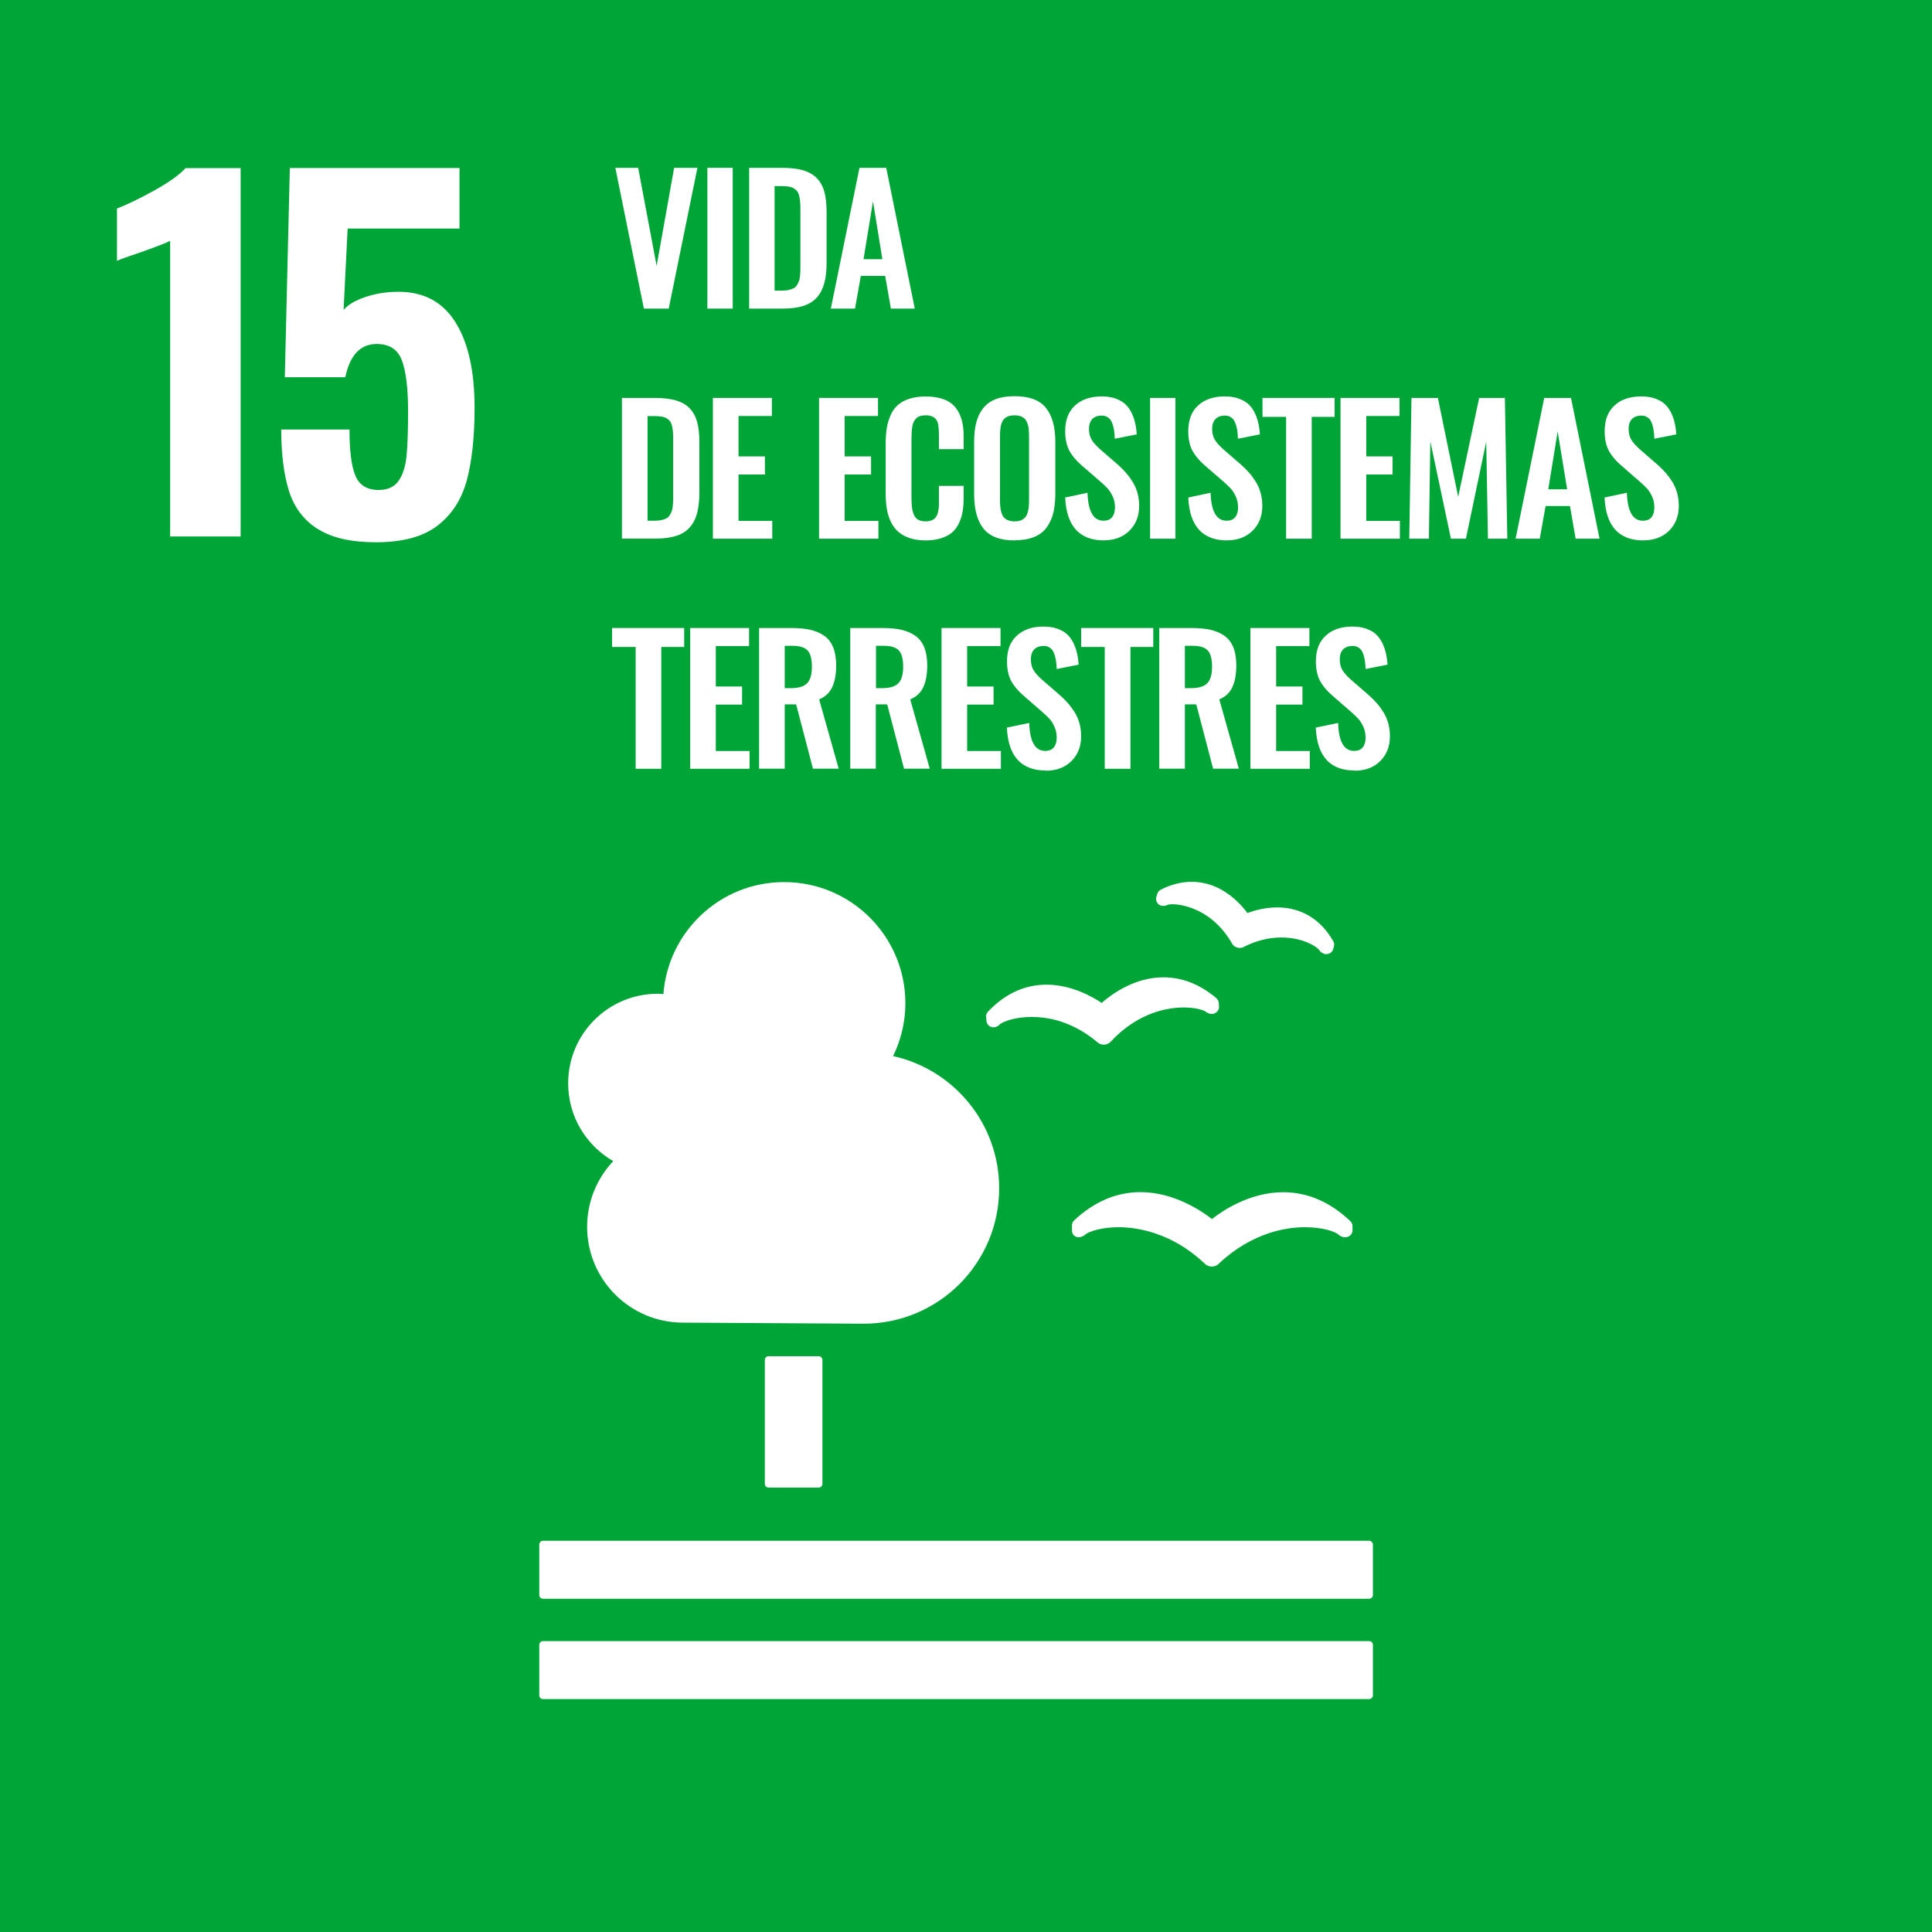 <?xml version="1.0" encoding="UTF-8"?> <svg xmlns="http://www.w3.org/2000/svg" id="Capa_1" viewBox="0 0 199.84 199.84"><defs><style> .cls-1 { fill: #fff; } .cls-2 { fill: #00a538; } </style></defs><rect class="cls-2" width="199.84" height="199.84"></rect><path class="cls-1" d="M17.6,24.91c-.34.19-1.35.58-3.01,1.17-1.32.44-2.15.74-2.49.9v-5.41c1.06-.41,2.36-1.04,3.88-1.88,1.52-.85,2.59-1.62,3.22-2.3h5.69v38.1h-7.29v-30.58Z"></path><path class="cls-1" d="M32.85,54.71c-1.44-.92-2.43-2.23-2.96-3.93-.53-1.69-.8-3.81-.8-6.35h7.06c0,2.2.2,3.79.61,4.77.41.99,1.21,1.48,2.4,1.48.94,0,1.63-.31,2.07-.94.44-.63.71-1.48.82-2.56.11-1.08.16-2.64.16-4.68,0-2.32-.21-4.05-.63-5.2-.42-1.15-1.3-1.72-2.61-1.72-1.69,0-2.78,1.15-3.25,3.44h-6.26l.52-21.64h17.55v6.26h-11.57l-.42,8.42c.44-.53,1.19-.98,2.26-1.34,1.06-.36,2.21-.54,3.43-.54,2.6,0,4.56,1.05,5.88,3.15,1.32,2.1,1.98,5.05,1.98,8.84,0,3.01-.27,5.51-.8,7.5-.54,1.99-1.55,3.56-3.04,4.7-1.49,1.15-3.61,1.72-6.37,1.72-2.57,0-4.58-.46-6.02-1.39"></path><polygon class="cls-1" points="66.6 31.92 63.65 17.36 66.01 17.36 67.92 27.5 69.73 17.36 72.14 17.36 69.17 31.92 66.6 31.92"></polygon><rect class="cls-1" x="73.17" y="17.36" width="2.62" height="14.56"></rect><path class="cls-1" d="M77.49,31.92v-14.56h3.39c.88,0,1.61.09,2.21.26.59.18,1.06.45,1.42.83.36.38.61.85.76,1.4.15.55.23,1.24.23,2.04v5.25c0,.83-.07,1.54-.23,2.12-.15.58-.4,1.07-.75,1.48-.35.4-.81.7-1.39.89-.58.19-1.29.29-2.13.29h-3.5ZM80.14,30.06h.76c.26,0,.5-.02.69-.07s.36-.1.5-.17c.14-.07.25-.17.34-.32.09-.15.16-.28.21-.41.05-.12.08-.31.11-.56.02-.25.04-.46.04-.63,0-.18,0-.44,0-.78v-5.32c0-.34,0-.62-.02-.83-.01-.21-.04-.43-.09-.64-.04-.21-.11-.38-.19-.5-.08-.12-.2-.23-.34-.32-.14-.1-.32-.16-.53-.2-.21-.04-.47-.06-.77-.06h-.73v10.8Z"></path><path class="cls-1" d="M85.94,31.92l2.96-14.56h2.77l2.95,14.56h-2.47l-.59-3.38h-2.52l-.6,3.38h-2.5ZM89.32,26.81h1.95l-.97-5.98-.98,5.98Z"></path><path class="cls-1" d="M64.33,55.72v-14.56h3.39c.88,0,1.61.09,2.21.26.59.18,1.06.45,1.42.83s.61.85.76,1.4.23,1.23.23,2.04v5.25c0,.83-.08,1.54-.23,2.12-.15.58-.4,1.07-.75,1.47-.35.41-.81.7-1.39.89-.58.19-1.29.29-2.14.29h-3.5ZM66.98,53.86h.75c.26,0,.5-.02.7-.07.2-.05.36-.1.5-.17.13-.07.25-.17.34-.32.09-.15.16-.28.21-.41s.08-.31.11-.56c.02-.25.04-.46.04-.64,0-.17,0-.44,0-.78v-5.32c0-.34,0-.63-.02-.83-.01-.21-.04-.43-.08-.64-.05-.21-.11-.38-.19-.5-.08-.12-.2-.23-.34-.32-.14-.1-.32-.16-.53-.2-.21-.04-.47-.06-.76-.06h-.73v10.8Z"></path><polygon class="cls-1" points="73.74 55.72 73.74 41.16 79.84 41.16 79.84 43.03 76.39 43.03 76.39 47.21 79.12 47.21 79.12 49.08 76.39 49.08 76.39 53.88 79.88 53.88 79.88 55.72 73.74 55.72"></polygon><polygon class="cls-1" points="84.72 55.72 84.72 41.16 90.82 41.16 90.82 43.03 87.37 43.03 87.37 47.21 90.1 47.21 90.1 49.08 87.37 49.08 87.37 53.88 90.86 53.88 90.86 55.72 84.72 55.72"></polygon><path class="cls-1" d="M95.76,55.9c-.63,0-1.18-.08-1.66-.24s-.88-.38-1.19-.66c-.32-.28-.57-.63-.77-1.04-.2-.42-.34-.86-.41-1.34-.08-.48-.12-1.01-.12-1.61v-5.07c0-.63.04-1.2.12-1.68.08-.49.22-.94.41-1.36.19-.42.45-.76.76-1.03.31-.27.71-.48,1.18-.63.48-.15,1.03-.23,1.67-.23.73,0,1.35.1,1.86.29.52.19.92.48,1.22.85.3.37.52.81.65,1.31.14.5.2,1.08.2,1.75v1.25h-2.56v-1.24c0-.73-.04-1.22-.11-1.47-.15-.49-.52-.75-1.12-.79h-.14c-.22,0-.42.03-.59.08-.17.05-.3.14-.41.25-.1.11-.19.24-.25.36-.06.13-.11.3-.14.5-.03.21-.05.4-.06.58,0,.17-.02.4-.02.66v6.17c0,.86.11,1.46.32,1.83.21.36.59.54,1.15.54.19,0,.35-.02.5-.07.14-.04.26-.1.36-.17.1-.07.18-.16.25-.29.07-.12.12-.24.15-.35.03-.11.06-.26.08-.45.02-.19.03-.36.03-.49,0-.13,0-.32,0-.55v-1.3h2.56v1.2c0,.54-.04,1.03-.11,1.46-.07.43-.21.84-.39,1.22-.18.38-.42.7-.72.95-.29.25-.67.45-1.13.59-.46.14-.99.22-1.59.22"></path><path class="cls-1" d="M104.95,55.9c-1.5,0-2.57-.41-3.22-1.22-.65-.81-.97-2.01-.97-3.58v-5.38c0-.77.07-1.44.22-2.01s.38-1.06.71-1.48c.33-.42.76-.73,1.3-.94.54-.21,1.2-.31,1.97-.31,1.49,0,2.57.4,3.22,1.2.65.8.98,1.98.98,3.53v5.38c0,.76-.08,1.43-.22,2.01-.15.58-.39,1.08-.71,1.5-.32.43-.76.75-1.3.96-.55.22-1.2.32-1.96.32M104.29,53.82c.18.07.41.11.66.11s.48-.04.66-.11c.18-.08.32-.18.43-.3.11-.12.19-.28.25-.48.06-.2.1-.4.12-.6.02-.2.03-.44.03-.71v-6.61c0-.35-.02-.64-.05-.88-.04-.23-.11-.46-.21-.66-.1-.21-.26-.36-.46-.46-.2-.1-.46-.16-.78-.16s-.58.05-.79.16c-.21.1-.36.26-.46.46s-.17.43-.2.66c-.04.24-.05.53-.05.88v6.61c0,.28,0,.51.03.71.02.2.06.4.12.6.06.2.15.36.25.48.11.12.25.22.43.3"></path><path class="cls-1" d="M114.22,55.9c-2.56,0-3.91-1.48-4.04-4.44l2.31-.49c.06,1.93.61,2.89,1.65,2.89.41,0,.7-.12.9-.37.19-.25.29-.58.29-.99s-.07-.78-.22-1.11c-.15-.34-.32-.61-.51-.83-.19-.21-.47-.48-.83-.79l-1.92-1.66c-.56-.49-.98-1-1.26-1.53-.27-.53-.41-1.19-.41-1.99,0-1.13.33-2.01,1-2.63.66-.63,1.58-.94,2.73-.96.53,0,1.01.06,1.41.2.41.14.75.32,1.01.55.27.23.49.52.67.86.18.35.31.71.4,1.08.09.37.15.79.18,1.24l-2.27.45c-.01-.29-.03-.55-.06-.76-.03-.22-.07-.43-.14-.66-.07-.22-.15-.4-.25-.54-.1-.14-.24-.25-.41-.33-.17-.08-.37-.11-.6-.1-.39.02-.69.15-.9.39-.21.24-.31.56-.31.95,0,.47.09.85.28,1.16.18.3.47.62.86.97l1.9,1.65c.32.29.59.56.82.83.23.27.46.58.67.92.21.35.38.73.49,1.14.11.42.17.86.17,1.32,0,1.06-.34,1.92-1.01,2.58-.67.66-1.55.99-2.64.99"></path><rect class="cls-1" x="118.96" y="41.16" width="2.62" height="14.56"></rect><path class="cls-1" d="M126.95,55.9c-2.56,0-3.91-1.48-4.04-4.44l2.31-.49c.06,1.93.61,2.89,1.65,2.89.41,0,.7-.12.9-.37.2-.25.29-.58.29-.99s-.07-.78-.22-1.11c-.15-.34-.32-.61-.51-.83-.19-.21-.47-.48-.83-.79l-1.92-1.66c-.56-.49-.98-1-1.26-1.53s-.41-1.19-.41-1.99c0-1.13.33-2.01,1-2.63.66-.63,1.58-.94,2.73-.96.53,0,1.01.06,1.41.2.41.14.75.32,1.02.55.26.23.49.52.67.86.18.35.31.71.4,1.08.09.37.15.79.18,1.24l-2.27.45c-.01-.29-.03-.55-.06-.76-.03-.22-.07-.43-.14-.66-.07-.22-.15-.4-.25-.54-.1-.14-.24-.25-.41-.33-.17-.08-.37-.11-.6-.1-.39.02-.69.15-.9.39-.21.24-.31.56-.31.95,0,.47.09.85.28,1.16.18.3.47.62.86.97l1.9,1.65c.32.29.59.56.82.83.24.27.46.58.67.92.21.35.38.73.49,1.14.11.42.17.86.17,1.32,0,1.06-.34,1.92-1.01,2.58-.67.66-1.55.99-2.64.99"></path><polygon class="cls-1" points="133.03 55.72 133.03 43.12 130.59 43.12 130.59 41.16 138.05 41.16 138.05 43.12 135.68 43.12 135.68 55.72 133.03 55.72"></polygon><polygon class="cls-1" points="138.66 55.72 138.66 41.16 144.76 41.16 144.76 43.03 141.32 43.03 141.32 47.21 144.04 47.21 144.04 49.08 141.32 49.08 141.32 53.88 144.8 53.88 144.8 55.72 138.66 55.72"></polygon><polygon class="cls-1" points="145.77 55.72 146 41.16 148.73 41.16 150.83 51.39 153 41.16 155.66 41.16 155.91 55.72 153.91 55.72 153.73 45.69 151.63 55.72 150.08 55.72 147.95 45.66 147.8 55.72 145.77 55.72"></polygon><path class="cls-1" d="M156.77,55.72l2.96-14.56h2.77l2.95,14.56h-2.47l-.59-3.38h-2.52l-.6,3.38h-2.5ZM160.15,50.61h1.95l-.98-5.98-.97,5.98Z"></path><path class="cls-1" d="M170.01,55.9c-2.56,0-3.91-1.48-4.04-4.44l2.31-.49c.06,1.93.61,2.89,1.65,2.89.41,0,.71-.12.9-.37.2-.25.29-.58.29-.99s-.07-.78-.22-1.11c-.15-.34-.32-.61-.51-.83-.19-.21-.47-.48-.83-.79l-1.91-1.66c-.56-.49-.98-1-1.26-1.53-.27-.53-.41-1.19-.41-1.99,0-1.13.33-2.01,1-2.63.66-.63,1.58-.94,2.74-.96.53,0,1,.06,1.41.2.41.14.75.32,1.01.55.27.23.49.52.67.86.18.35.31.71.4,1.08.09.37.15.79.18,1.24l-2.27.45c-.01-.29-.03-.55-.06-.76-.02-.22-.07-.43-.13-.66-.07-.22-.15-.4-.25-.54-.1-.14-.24-.25-.41-.33s-.37-.11-.6-.1c-.39.02-.69.15-.9.39-.21.24-.31.56-.31.95,0,.47.09.85.28,1.16.18.3.47.62.86.97l1.9,1.65c.32.29.59.56.82.83.23.27.46.58.67.92.21.35.38.73.49,1.14.11.42.17.86.17,1.32,0,1.06-.34,1.92-1.01,2.58-.67.66-1.55.99-2.64.99"></path><polygon class="cls-1" points="65.75 79.52 65.75 66.92 63.31 66.92 63.31 64.96 70.77 64.96 70.77 66.92 68.4 66.92 68.4 79.52 65.75 79.52"></polygon><polygon class="cls-1" points="71.39 79.52 71.39 64.96 77.48 64.96 77.48 66.83 74.04 66.83 74.04 71.01 76.76 71.01 76.76 72.88 74.04 72.88 74.04 77.68 77.53 77.68 77.53 79.52 71.39 79.52"></polygon><path class="cls-1" d="M78.52,79.52v-14.56h3.34c.77,0,1.43.06,1.98.19.55.13,1.03.34,1.44.63.41.29.71.7.91,1.2.2.51.3,1.13.3,1.86,0,.91-.14,1.66-.41,2.24-.27.58-.72,1-1.35,1.26l2.02,7.17h-2.66l-1.74-6.65h-1.18v6.65h-2.65ZM81.17,71.18h.64c.79,0,1.34-.17,1.67-.5s.5-.9.5-1.71-.14-1.34-.43-1.67-.81-.5-1.58-.5h-.8v4.39Z"></path><path class="cls-1" d="M87.95,79.52v-14.56h3.34c.77,0,1.43.06,1.97.19.55.13,1.03.34,1.44.63.41.29.71.7.91,1.2.2.51.3,1.13.3,1.86,0,.91-.14,1.66-.41,2.24-.27.58-.72,1-1.35,1.26l2.02,7.17h-2.66l-1.74-6.65h-1.18v6.65h-2.65ZM90.61,71.18h.64c.79,0,1.34-.17,1.67-.5.33-.33.5-.9.5-1.71s-.14-1.34-.43-1.67c-.29-.34-.81-.5-1.58-.5h-.8v4.39Z"></path><polygon class="cls-1" points="97.39 79.52 97.39 64.96 103.49 64.96 103.49 66.83 100.04 66.83 100.04 71.01 102.77 71.01 102.77 72.88 100.04 72.88 100.04 77.68 103.53 77.68 103.53 79.52 97.39 79.52"></polygon><path class="cls-1" d="M108.19,79.7c-2.56,0-3.91-1.48-4.04-4.44l2.31-.48c.06,1.93.61,2.89,1.65,2.89.41,0,.7-.12.9-.37.2-.25.29-.58.29-.99s-.07-.78-.22-1.11c-.14-.34-.32-.61-.51-.83-.19-.21-.47-.48-.83-.79l-1.91-1.66c-.56-.49-.98-1-1.26-1.53-.27-.53-.41-1.19-.41-1.99,0-1.13.33-2.01,1-2.63.66-.63,1.58-.95,2.73-.96.53,0,1.01.06,1.42.2s.75.32,1.01.55c.27.23.49.52.67.87.18.35.31.71.4,1.08s.15.79.18,1.24l-2.27.45c-.01-.29-.03-.55-.06-.76-.03-.22-.07-.44-.14-.66-.07-.22-.15-.4-.25-.54-.1-.14-.24-.25-.41-.33-.17-.08-.37-.11-.6-.09-.39.02-.69.15-.9.39s-.31.56-.31.95c0,.47.09.86.28,1.16.18.3.47.63.86.97l1.9,1.65c.32.29.59.56.83.83.23.27.46.58.67.92.21.35.38.73.49,1.14.11.42.17.86.17,1.32,0,1.06-.34,1.92-1.01,2.58-.67.66-1.55.99-2.64.99"></path><polygon class="cls-1" points="114.27 79.52 114.27 66.92 111.83 66.92 111.83 64.96 119.29 64.96 119.29 66.92 116.93 66.92 116.93 79.52 114.27 79.52"></polygon><path class="cls-1" d="M119.91,79.52v-14.56h3.34c.77,0,1.43.06,1.98.19.55.13,1.03.34,1.44.63.41.29.71.7.91,1.2.2.51.3,1.13.3,1.86,0,.91-.14,1.66-.41,2.24-.27.58-.72,1-1.35,1.26l2.02,7.17h-2.66l-1.74-6.65h-1.18v6.65h-2.65ZM122.56,71.18h.64c.79,0,1.34-.17,1.67-.5.33-.33.5-.9.5-1.71s-.14-1.34-.43-1.67c-.29-.34-.81-.5-1.58-.5h-.8v4.39Z"></path><polygon class="cls-1" points="129.34 79.52 129.34 64.96 135.44 64.96 135.44 66.83 132 66.83 132 71.01 134.72 71.01 134.72 72.88 132 72.88 132 77.68 135.48 77.68 135.48 79.52 129.34 79.52"></polygon><path class="cls-1" d="M140.14,79.7c-2.57,0-3.91-1.48-4.04-4.44l2.31-.48c.06,1.93.61,2.89,1.65,2.89.41,0,.7-.12.9-.37.2-.25.29-.58.29-.99s-.07-.78-.22-1.11c-.15-.34-.32-.61-.51-.83-.19-.21-.47-.48-.83-.79l-1.91-1.66c-.56-.49-.98-1-1.26-1.53-.27-.53-.41-1.19-.41-1.99,0-1.13.33-2.01,1-2.63.66-.63,1.58-.95,2.73-.96.54,0,1.01.06,1.42.2.41.14.75.32,1.01.55.27.23.49.52.67.87.18.35.31.71.4,1.08s.15.79.18,1.24l-2.27.45c-.01-.29-.03-.55-.06-.76-.03-.22-.07-.44-.14-.66-.06-.22-.15-.4-.25-.54-.1-.14-.24-.25-.41-.33-.17-.08-.37-.11-.6-.09-.39.02-.69.15-.9.39-.21.24-.31.56-.31.95,0,.47.09.86.28,1.16s.47.63.86.97l1.9,1.65c.32.29.59.56.82.83.24.27.46.58.67.92.21.35.38.73.49,1.14.11.42.17.86.17,1.32,0,1.06-.34,1.92-1.01,2.58-.67.66-1.55.99-2.64.99"></path><path class="cls-1" d="M84.68,140.28c.21,0,.39.17.39.39v12.81c0,.22-.17.39-.39.39h-5.18c-.22,0-.39-.17-.39-.39v-12.81c0-.21.17-.39.39-.39h5.18Z"></path><path class="cls-1" d="M141.62,159.37H56.17c-.21,0-.39.18-.39.4v5.22c0,.21.18.38.39.38h85.45c.21,0,.39-.17.39-.38v-5.22c0-.22-.18-.4-.39-.4"></path><path class="cls-1" d="M141.62,169.75H56.17c-.21,0-.39.17-.39.38v5.24c0,.21.18.38.39.38h85.45c.21,0,.39-.18.39-.38v-5.24c0-.21-.18-.38-.39-.38"></path><path class="cls-1" d="M125.36,126.09c-1.07-.83-3.92-2.78-7.39-2.78-2.48,0-4.79.98-6.86,2.92-.15.14-.23.33-.23.54v.47c0,.23.08.45.24.58.19.14.38.19.6.14.05,0,.11-.02.16-.04.16-.05.31-.15.43-.27.45-.3,1.67-.71,3.42-.71s5.37.48,8.8,3.69l.08.07c.19.2.46.31.74.31.27,0,.55-.11.72-.3l.07-.07c3.46-3.21,7.01-3.7,8.82-3.7s2.98.41,3.43.71c.12.12.27.22.47.29.07.02.29.07.5.01.32-.09.54-.37.54-.7v-.41c0-.2-.08-.39-.23-.53-2.09-1.99-4.42-2.99-6.95-2.99-3.44,0-6.28,1.92-7.38,2.79"></path><path class="cls-1" d="M120.06,92.04c-.18.08-.31.25-.37.45l-.08.28c-.07.23-.02.46.11.64.13.17.32.28.53.29.04,0,.08.01.11,0,.15,0,.28-.04.41-.11.08-.02.23-.06.52-.06.38,0,3.83.12,6.1,3.98l.03.06c.12.23.32.38.55.44.07.02.19.04.27.04.16,0,.32-.04.43-.11l.05-.03c1.25-.62,2.54-.94,3.81-.94,2.16,0,3.57.88,3.89,1.25.07.12.17.23.29.32.07.04.2.1.28.13.04,0,.08.02.13.02.02,0,.05,0,.08,0,.12,0,.23-.03.34-.08.18-.09.31-.25.36-.44l.07-.25c.02-.06.03-.13.03-.21,0-.13-.03-.26-.1-.37-1.66-2.88-4.07-3.48-5.79-3.48-1.29,0-2.41.33-3.08.58-.78-1.05-2.76-3.23-5.76-3.23-1.05,0-2.13.27-3.2.81"></path><path class="cls-1" d="M102.01,105.19l.02.38c.01.24.14.45.34.58.17.11.38.14.57.09.05-.01.09-.03.13-.04.15-.06.27-.15.37-.27.36-.26,1.53-.74,3.26-.74s4.18.44,6.75,2.56l.06.06c.18.16.42.25.66.25h.06c.27-.02.52-.15.67-.32l.06-.07c2.85-3.01,5.91-3.46,7.49-3.46,1.12,0,1.92.23,2.23.41.12.1.26.18.44.23.05.01.18.04.31.02.05,0,.12-.02.18-.04.3-.11.51-.41.48-.74l-.02-.34c-.01-.2-.11-.38-.26-.51-1.7-1.43-3.53-2.15-5.47-2.15-3,0-5.4,1.78-6.39,2.65-.91-.62-3.12-1.89-5.7-1.89-2.27,0-4.31.95-6.06,2.8-.14.15-.21.35-.2.55"></path><path class="cls-1" d="M58.77,112.05c0-5.12,4.15-9.26,9.26-9.26.2,0,.4.02.59.03.49-6.48,5.89-11.58,12.49-11.58,6.92,0,12.54,5.61,12.54,12.54,0,1.96-.47,3.81-1.27,5.46,6.28,1.39,10.97,6.98,10.97,13.67,0,7.74-6.27,14.01-14.01,14.01-.56,0-18.69-.11-18.69-.11-5.48,0-9.92-4.44-9.92-9.92,0-2.63,1.03-5.01,2.7-6.79-2.78-1.6-4.66-4.59-4.66-8.03"></path></svg> 